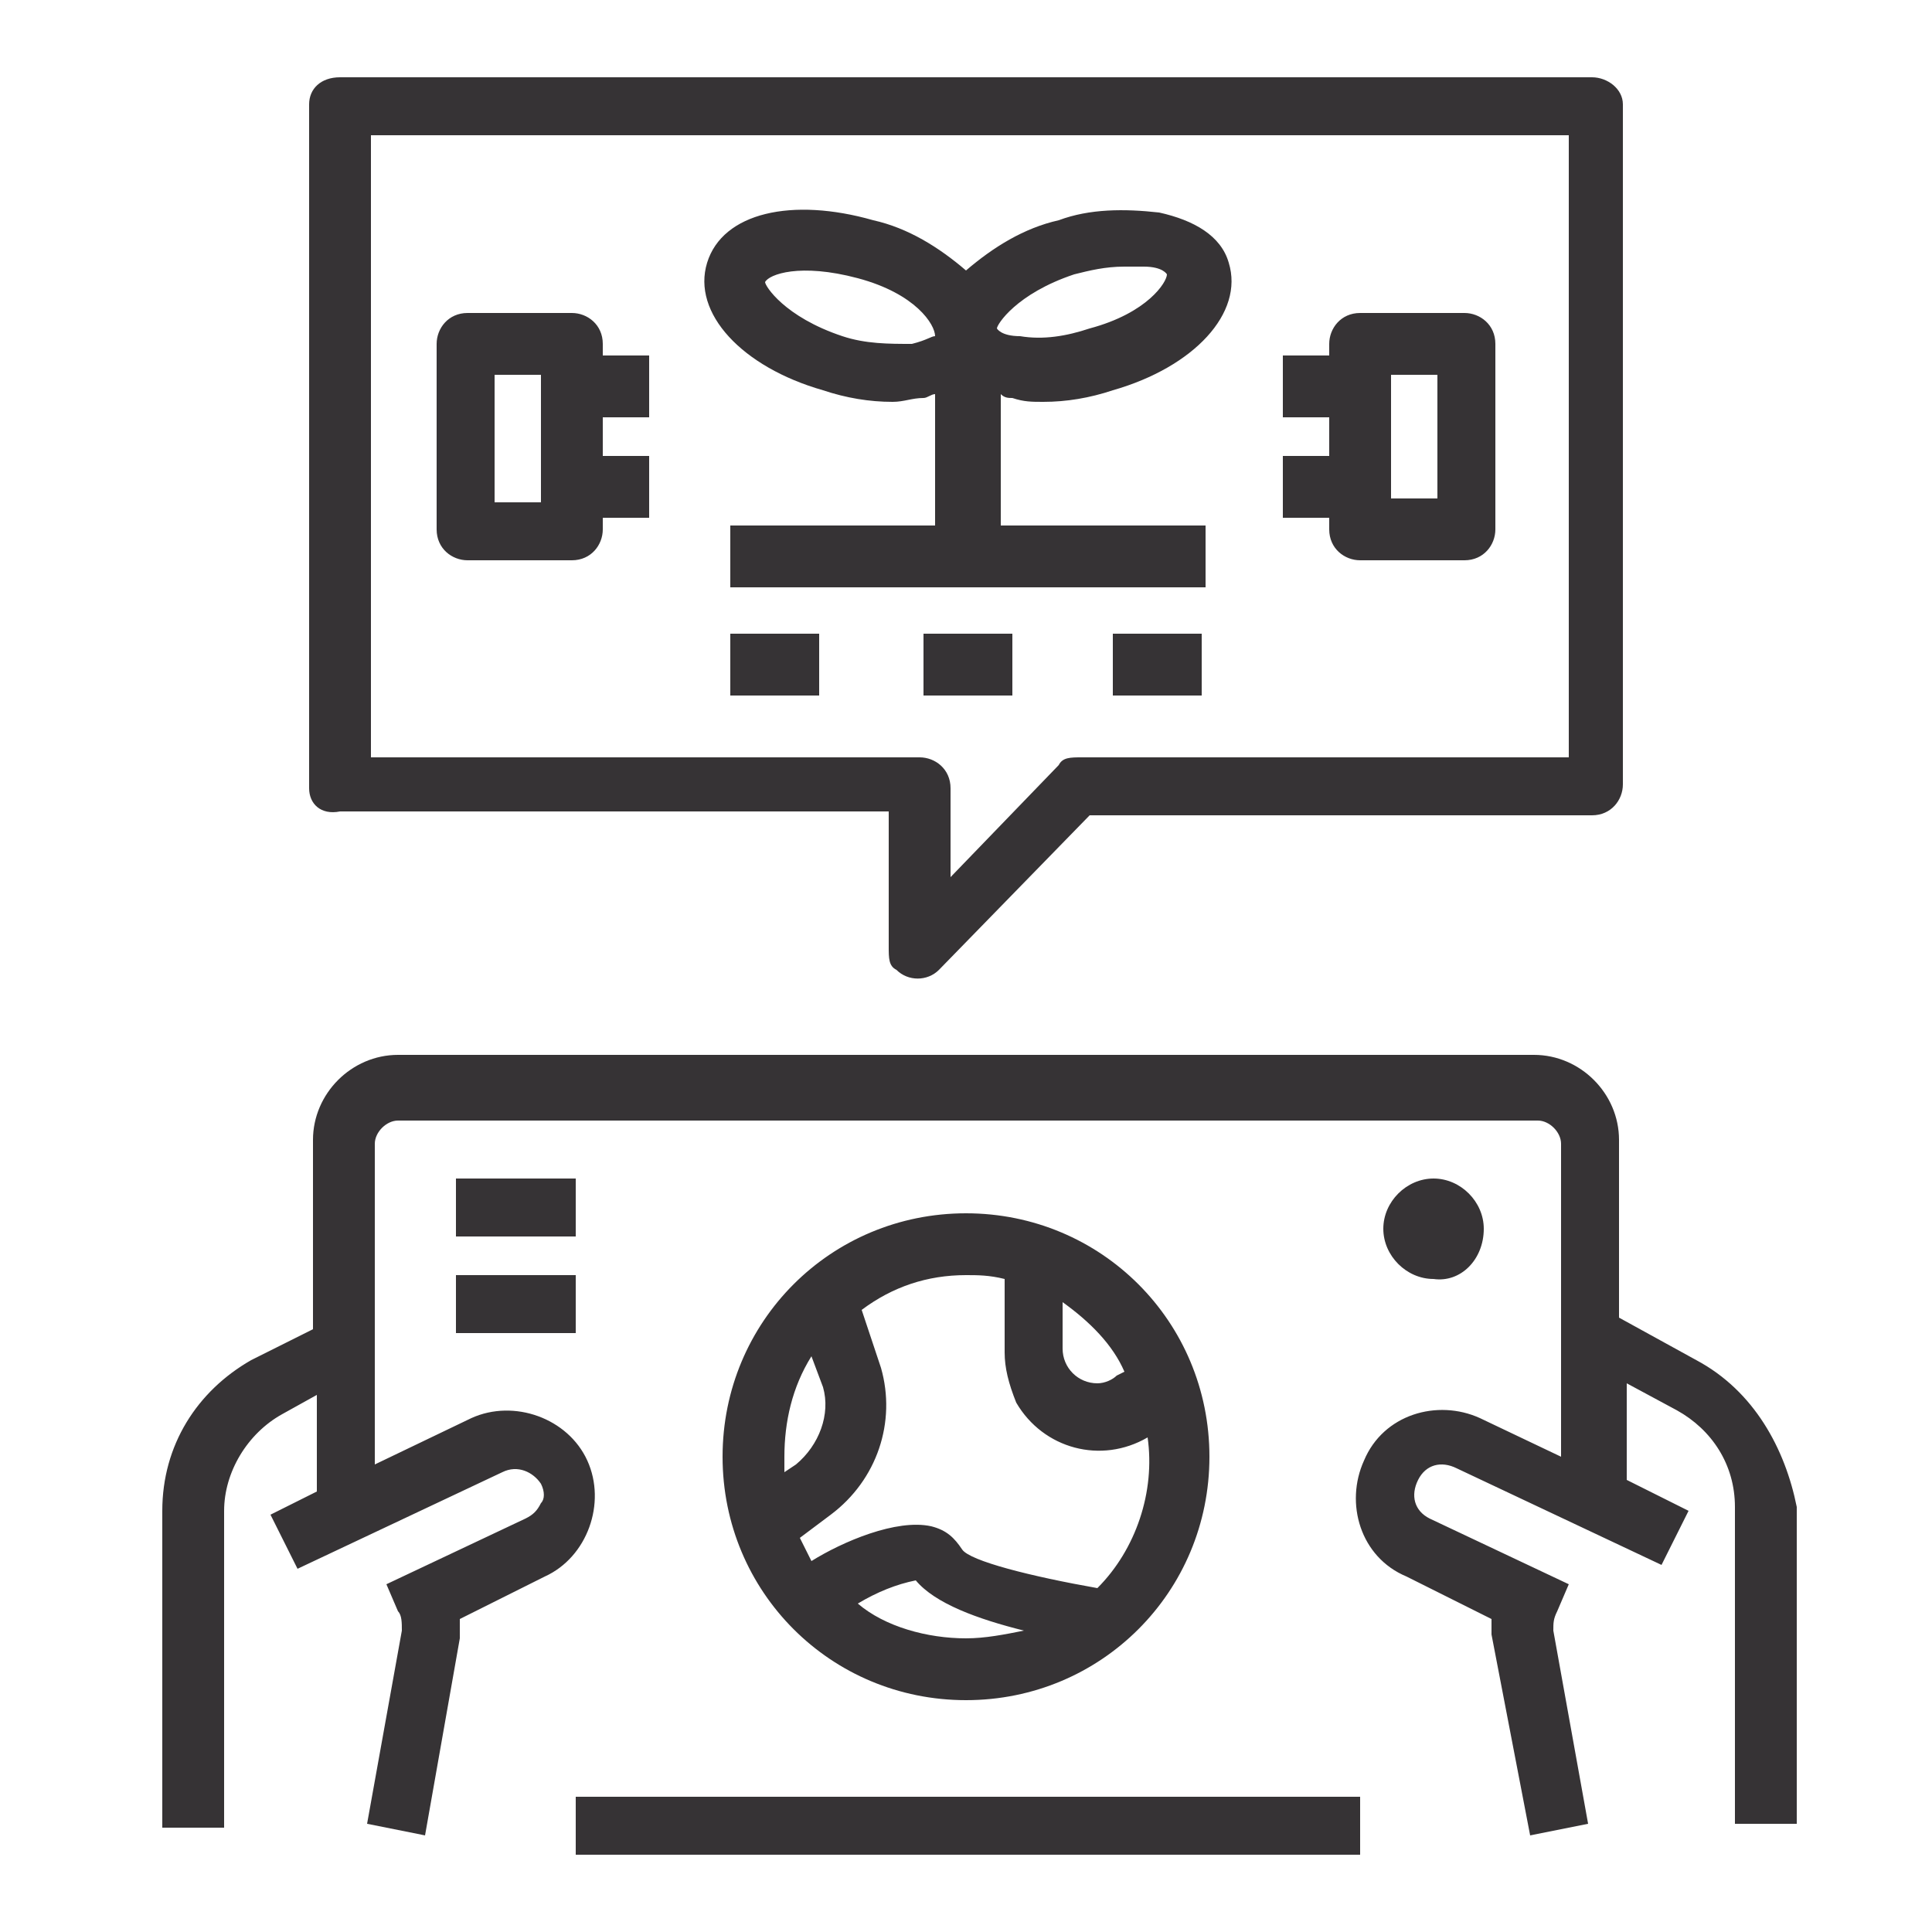 <?xml version="1.0" encoding="UTF-8"?>
<svg xmlns="http://www.w3.org/2000/svg" xmlns:xlink="http://www.w3.org/1999/xlink" version="1.1" id="Calque_1" x="0px" y="0px" width="50px" height="50px" viewBox="0 0 50 50" style="enable-background:new 0 0 50 50;" xml:space="preserve">
<style type="text/css">
	.st0{fill:#363335;}
</style>
<g>
	<path class="st0" d="M14.9,46.5h20.3V48H14.9V46.5z M43.9,35.2l-2-1.1v-4.6c0-1.2-1-2.2-2.2-2.2H10.3c-1.2,0-2.2,1-2.2,2.2v4.9   l-1.6,0.8c-1.4,0.8-2.3,2.2-2.3,3.9v8.2h1.6v-8.2c0-1,0.6-2,1.5-2.5l0.9-0.5v2.5l-1.2,0.6l0.7,1.4l5.3-2.5c0.4-0.2,0.8,0,1,0.3   c0.1,0.2,0.1,0.4,0,0.5c-0.1,0.2-0.2,0.3-0.4,0.4L10,41l0.3,0.7c0.1,0.1,0.1,0.3,0.1,0.5l-0.9,5l1.5,0.3l0.9-5.1l0-0.1   c0-0.1,0-0.3,0-0.4l2.2-1.1c1.1-0.5,1.6-1.9,1.1-3c-0.5-1.1-1.9-1.6-3-1.1c0,0,0,0,0,0l-2.5,1.2v-8.3c0-0.3,0.3-0.6,0.6-0.6h29.5   c0.3,0,0.6,0.3,0.6,0.6v8.1l-2.1-1c-1.1-0.5-2.5-0.1-3,1.1c-0.5,1.1-0.1,2.5,1.1,3l2.2,1.1c0,0.1,0,0.3,0,0.4l1,5.2l1.5-0.3l-0.9-5   c0-0.2,0-0.3,0.1-0.5l0.3-0.7L37,39.3c-0.4-0.2-0.5-0.6-0.3-1c0,0,0,0,0,0c0.2-0.4,0.6-0.5,1-0.3l5.3,2.5l0.7-1.4l-1.6-0.8v-2.5   l1.3,0.7c0.9,0.5,1.5,1.4,1.5,2.5v8.2h1.6v-8.2C46.2,37.5,45.4,36,43.9,35.2z M25,44c-3.5,0-6.3-2.8-6.3-6.3c0-3.5,2.8-6.3,6.3-6.3   s6.3,2.8,6.3,6.3C31.3,41.2,28.5,44,25,44z M25,42.4c0.5,0,1-0.1,1.5-0.2c-1.2-0.3-2.3-0.7-2.8-1.3c-0.5,0.1-1,0.3-1.5,0.6   C22.9,42.1,24,42.4,25,42.4z M27.5,33.7l0,1.2c0,0.5,0.4,0.9,0.9,0.9c0.2,0,0.4-0.1,0.5-0.2l0.2-0.1C28.8,34.8,28.2,34.2,27.5,33.7   z M25,33c-1,0-1.9,0.3-2.7,0.9l0.5,1.5c0.4,1.4-0.1,2.9-1.3,3.8l-0.8,0.6c0.1,0.2,0.2,0.4,0.3,0.6c0.8-0.5,2.2-1.1,3.1-0.9   c0.4,0.1,0.6,0.3,0.8,0.6c0.2,0.3,1.8,0.7,3.5,1c1-1,1.5-2.5,1.3-3.9c-1.2,0.7-2.7,0.3-3.4-0.9C26.1,35.8,26,35.4,26,35l0-1.9   C25.6,33,25.3,33,25,33z M20.3,37.7c0,0.1,0,0.3,0,0.4l0.3-0.2c0.6-0.5,0.9-1.3,0.7-2L21,35.1C20.5,35.9,20.3,36.8,20.3,37.7z    M8,20.4V2.7C8,2.3,8.3,2,8.8,2h32.4C41.6,2,42,2.3,42,2.7v17.6c0,0.4-0.3,0.8-0.8,0.8h-13l-3.9,4c-0.3,0.3-0.8,0.3-1.1,0   c-0.2-0.1-0.2-0.3-0.2-0.6v-3.5H8.8C8.3,21.1,8,20.8,8,20.4z M9.6,19.6h14.2c0.4,0,0.8,0.3,0.8,0.8v2.3l2.8-2.9   c0.1-0.2,0.3-0.2,0.6-0.2h12.6V3.5H9.6V19.6z M24.2,13.6v-3.4c-0.1,0-0.2,0.1-0.3,0.1c-0.3,0-0.5,0.1-0.8,0.1   c-0.6,0-1.2-0.1-1.8-0.3c-2.1-0.6-3.4-2-3-3.3c0.4-1.3,2.2-1.7,4.3-1.1C23.5,5.9,24.3,6.4,25,7c0.7-0.6,1.5-1.1,2.4-1.3   c0.8-0.3,1.7-0.3,2.6-0.2c0.9,0.2,1.6,0.6,1.8,1.3c0.4,1.3-0.9,2.7-3,3.3h0c-0.6,0.2-1.2,0.3-1.8,0.3c-0.3,0-0.5,0-0.8-0.1   c-0.1,0-0.2,0-0.3-0.1v3.4h5.3v1.6H18.9v-1.6H24.2z M25.8,8.5c0,0,0.1,0.2,0.6,0.2c0.6,0.1,1.2,0,1.8-0.2c1.5-0.4,2-1.2,2-1.4   c0,0-0.1-0.2-0.6-0.2c-0.2,0-0.3,0-0.5,0c-0.5,0-0.9,0.1-1.3,0.2C26.3,7.6,25.8,8.4,25.8,8.5z M22.2,7.2c-1.5-0.4-2.3-0.1-2.4,0.1   c0,0.1,0.5,0.9,2,1.4c0.6,0.2,1.2,0.2,1.8,0.2c0.4-0.1,0.5-0.2,0.6-0.2C24.2,8.4,23.7,7.6,22.2,7.2z M34.4,13.4h-1.2v-1.6h1.2v-1   h-1.2V9.2h1.2V8.9c0-0.4,0.3-0.8,0.8-0.8h2.7c0.4,0,0.8,0.3,0.8,0.8v4.8c0,0.4-0.3,0.8-0.8,0.8h-2.7c-0.4,0-0.8-0.3-0.8-0.8V13.4z    M36,10v2.9h1.2V9.7H36V10z M15.6,9.2h1.2v1.6h-1.2v1h1.2v1.6h-1.2v0.3c0,0.4-0.3,0.8-0.8,0.8h-2.7c-0.4,0-0.8-0.3-0.8-0.8V8.9   c0-0.4,0.3-0.8,0.8-0.8h2.7c0.4,0,0.8,0.3,0.8,0.8L15.6,9.2z M14,12.6V9.7h-1.2v3.3H14L14,12.6z M14.9,30.5h-3.1V32h3.1L14.9,30.5z    M11.8,34.5h3.1V33h-3.1V34.5z M38.4,31.8c0-0.7-0.6-1.3-1.3-1.3s-1.3,0.6-1.3,1.3c0,0.7,0.6,1.3,1.3,1.3c0,0,0,0,0,0   C37.8,33.2,38.4,32.6,38.4,31.8z M18.9,18h2.3v-1.6h-2.3V18z M23.9,18h2.3v-1.6h-2.3V18z M28.8,18h2.3v-1.6h-2.3V18z"></path>
</g>
</svg>
